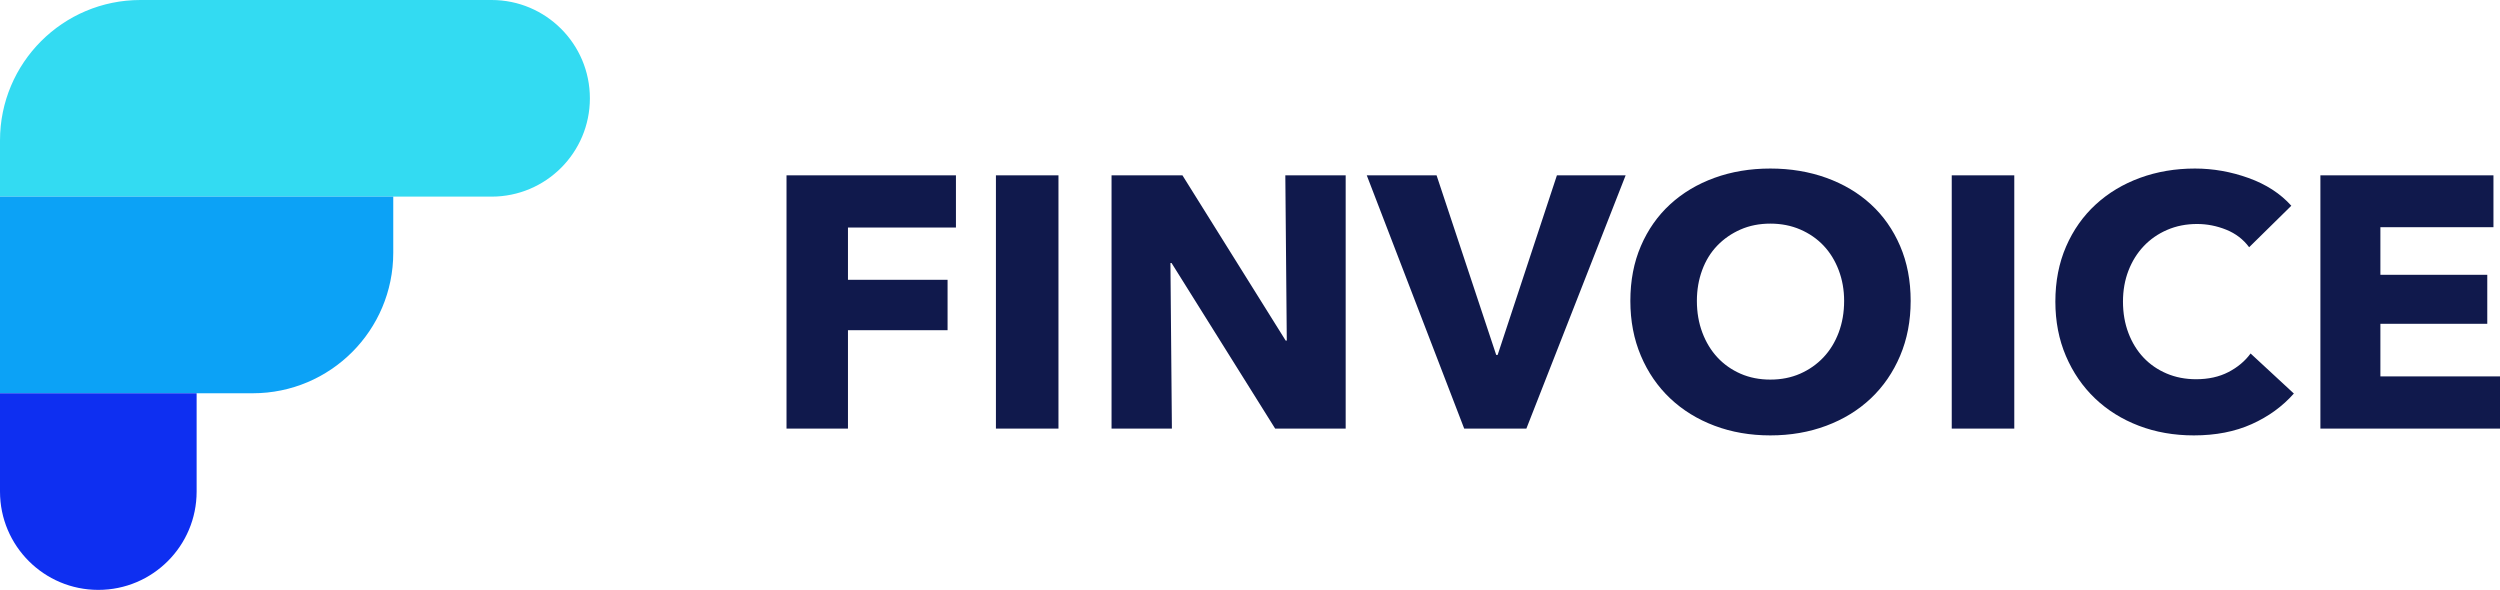 <?xml version="1.0" encoding="UTF-8"?>
<svg width="178px" height="42px" viewBox="0 0 178 42" version="1.1" xmlns="http://www.w3.org/2000/svg" xmlns:xlink="http://www.w3.org/1999/xlink">
    <title>color</title>
    <g id="Page-1" stroke="none" stroke-width="1" fill="none" fill-rule="evenodd">
        <g id="light" transform="translate(-111, -179)">
            <g id="color" transform="translate(111, 179)">
                <path d="M60.375,30.516 L60.375,23.512 L67.467,23.512 L67.467,19.921 L60.375,19.921 L60.375,16.202 L68.063,16.202 L68.063,12.484 L56,12.484 L56,30.516 L60.375,30.516 Z M75.363,30.516 L75.363,12.484 L70.91,12.484 L70.91,30.516 L75.363,30.516 Z M83.439,30.516 L83.335,18.724 L83.413,18.724 L90.791,30.516 L95.812,30.516 L95.812,12.484 L91.515,12.484 L91.619,24.251 L91.541,24.251 L84.19,12.484 L79.142,12.484 L79.142,30.516 L83.439,30.516 Z M108.678,30.516 L115.745,12.484 L110.852,12.484 L106.633,25.269 L106.529,25.269 L102.284,12.484 L97.314,12.484 L104.251,30.516 L108.678,30.516 Z M126.047,31 C127.479,31 128.808,30.771 130.034,30.312 C131.259,29.854 132.316,29.204 133.205,28.364 C134.093,27.523 134.788,26.513 135.288,25.333 C135.789,24.153 136.039,22.85 136.039,21.424 C136.039,19.98 135.789,18.677 135.288,17.514 C134.788,16.351 134.093,15.362 133.205,14.547 C132.316,13.732 131.259,13.104 130.034,12.662 C128.808,12.221 127.479,12 126.047,12 C124.615,12 123.29,12.221 122.074,12.662 C120.857,13.104 119.804,13.732 118.916,14.547 C118.027,15.362 117.332,16.351 116.832,17.514 C116.331,18.677 116.081,19.98 116.081,21.424 C116.081,22.85 116.331,24.153 116.832,25.333 C117.332,26.513 118.027,27.523 118.916,28.364 C119.804,29.204 120.857,29.854 122.074,30.312 C123.29,30.771 124.615,31 126.047,31 Z M126.047,27.027 C125.271,27.027 124.563,26.887 123.924,26.607 C123.286,26.326 122.738,25.94 122.281,25.448 C121.823,24.955 121.465,24.365 121.206,23.678 C120.948,22.99 120.818,22.239 120.818,21.424 C120.818,20.643 120.943,19.912 121.194,19.233 C121.444,18.554 121.802,17.973 122.268,17.489 C122.734,17.005 123.286,16.623 123.924,16.342 C124.563,16.062 125.271,15.922 126.047,15.922 C126.824,15.922 127.536,16.062 128.183,16.342 C128.83,16.623 129.382,17.005 129.839,17.489 C130.297,17.973 130.655,18.554 130.914,19.233 C131.173,19.912 131.302,20.643 131.302,21.424 C131.302,22.239 131.173,22.99 130.914,23.678 C130.655,24.365 130.292,24.955 129.826,25.448 C129.36,25.94 128.808,26.326 128.17,26.607 C127.531,26.887 126.824,27.027 126.047,27.027 Z M143.417,30.516 L143.417,12.484 L138.964,12.484 L138.964,30.516 L143.417,30.516 Z M156.204,31 C157.757,31 159.129,30.733 160.32,30.198 C161.511,29.663 162.512,28.937 163.323,28.02 L163.323,28.02 L160.242,25.168 C159.845,25.711 159.319,26.152 158.663,26.492 C158.007,26.832 157.24,27.001 156.359,27.001 C155.6,27.001 154.901,26.866 154.263,26.594 C153.624,26.322 153.076,25.944 152.619,25.46 C152.162,24.977 151.804,24.395 151.545,23.716 C151.286,23.037 151.156,22.29 151.156,21.475 C151.156,20.676 151.286,19.942 151.545,19.271 C151.804,18.601 152.166,18.019 152.632,17.527 C153.098,17.034 153.654,16.648 154.302,16.368 C154.949,16.088 155.661,15.948 156.437,15.948 C157.145,15.948 157.835,16.084 158.508,16.355 C159.181,16.627 159.725,17.043 160.139,17.603 L160.139,17.603 L163.142,14.649 C162.365,13.783 161.351,13.125 160.1,12.675 C158.849,12.225 157.576,12 156.282,12 C154.884,12 153.581,12.221 152.373,12.662 C151.165,13.104 150.112,13.736 149.215,14.56 C148.318,15.383 147.614,16.381 147.105,17.552 C146.596,18.724 146.342,20.031 146.342,21.475 C146.342,22.884 146.592,24.174 147.092,25.346 C147.593,26.517 148.283,27.523 149.163,28.364 C150.043,29.204 151.083,29.854 152.282,30.312 C153.482,30.771 154.789,31 156.204,31 Z M178,30.516 L178,26.798 L169.484,26.798 L169.484,23.054 L177.094,23.054 L177.094,19.564 L169.484,19.564 L169.484,16.177 L177.534,16.177 L177.534,12.484 L165.212,12.484 L165.212,30.516 L178,30.516 Z" id="FINVOICE" fill="#10194C" fill-rule="nonzero"></path>
                <g id="symbol">
                    <path d="M42,7 C42,10.866 38.866,14 35,14 L0,14 L0,10 C0,4.477 4.477,0 10,0 L35,0 C38.866,0 42,3.134 42,7 Z" id="Rectangle" fill="#33DBF2"></path>
                    <path d="M28,14 L28,18 C28,23.523 23.523,28 18,28 L0,28 L0,14 L28,14 Z" id="Rectangle" fill="#0CA2F6"></path>
                    <path d="M14,28 L14,35 C14,38.866 10.866,42 7,42 C3.134,42 0,38.866 0,35 L0,28 L14,28 Z" id="Rectangle" fill="#0E2FF1"></path>
                </g>
            </g>
        </g>
    </g>
</svg>